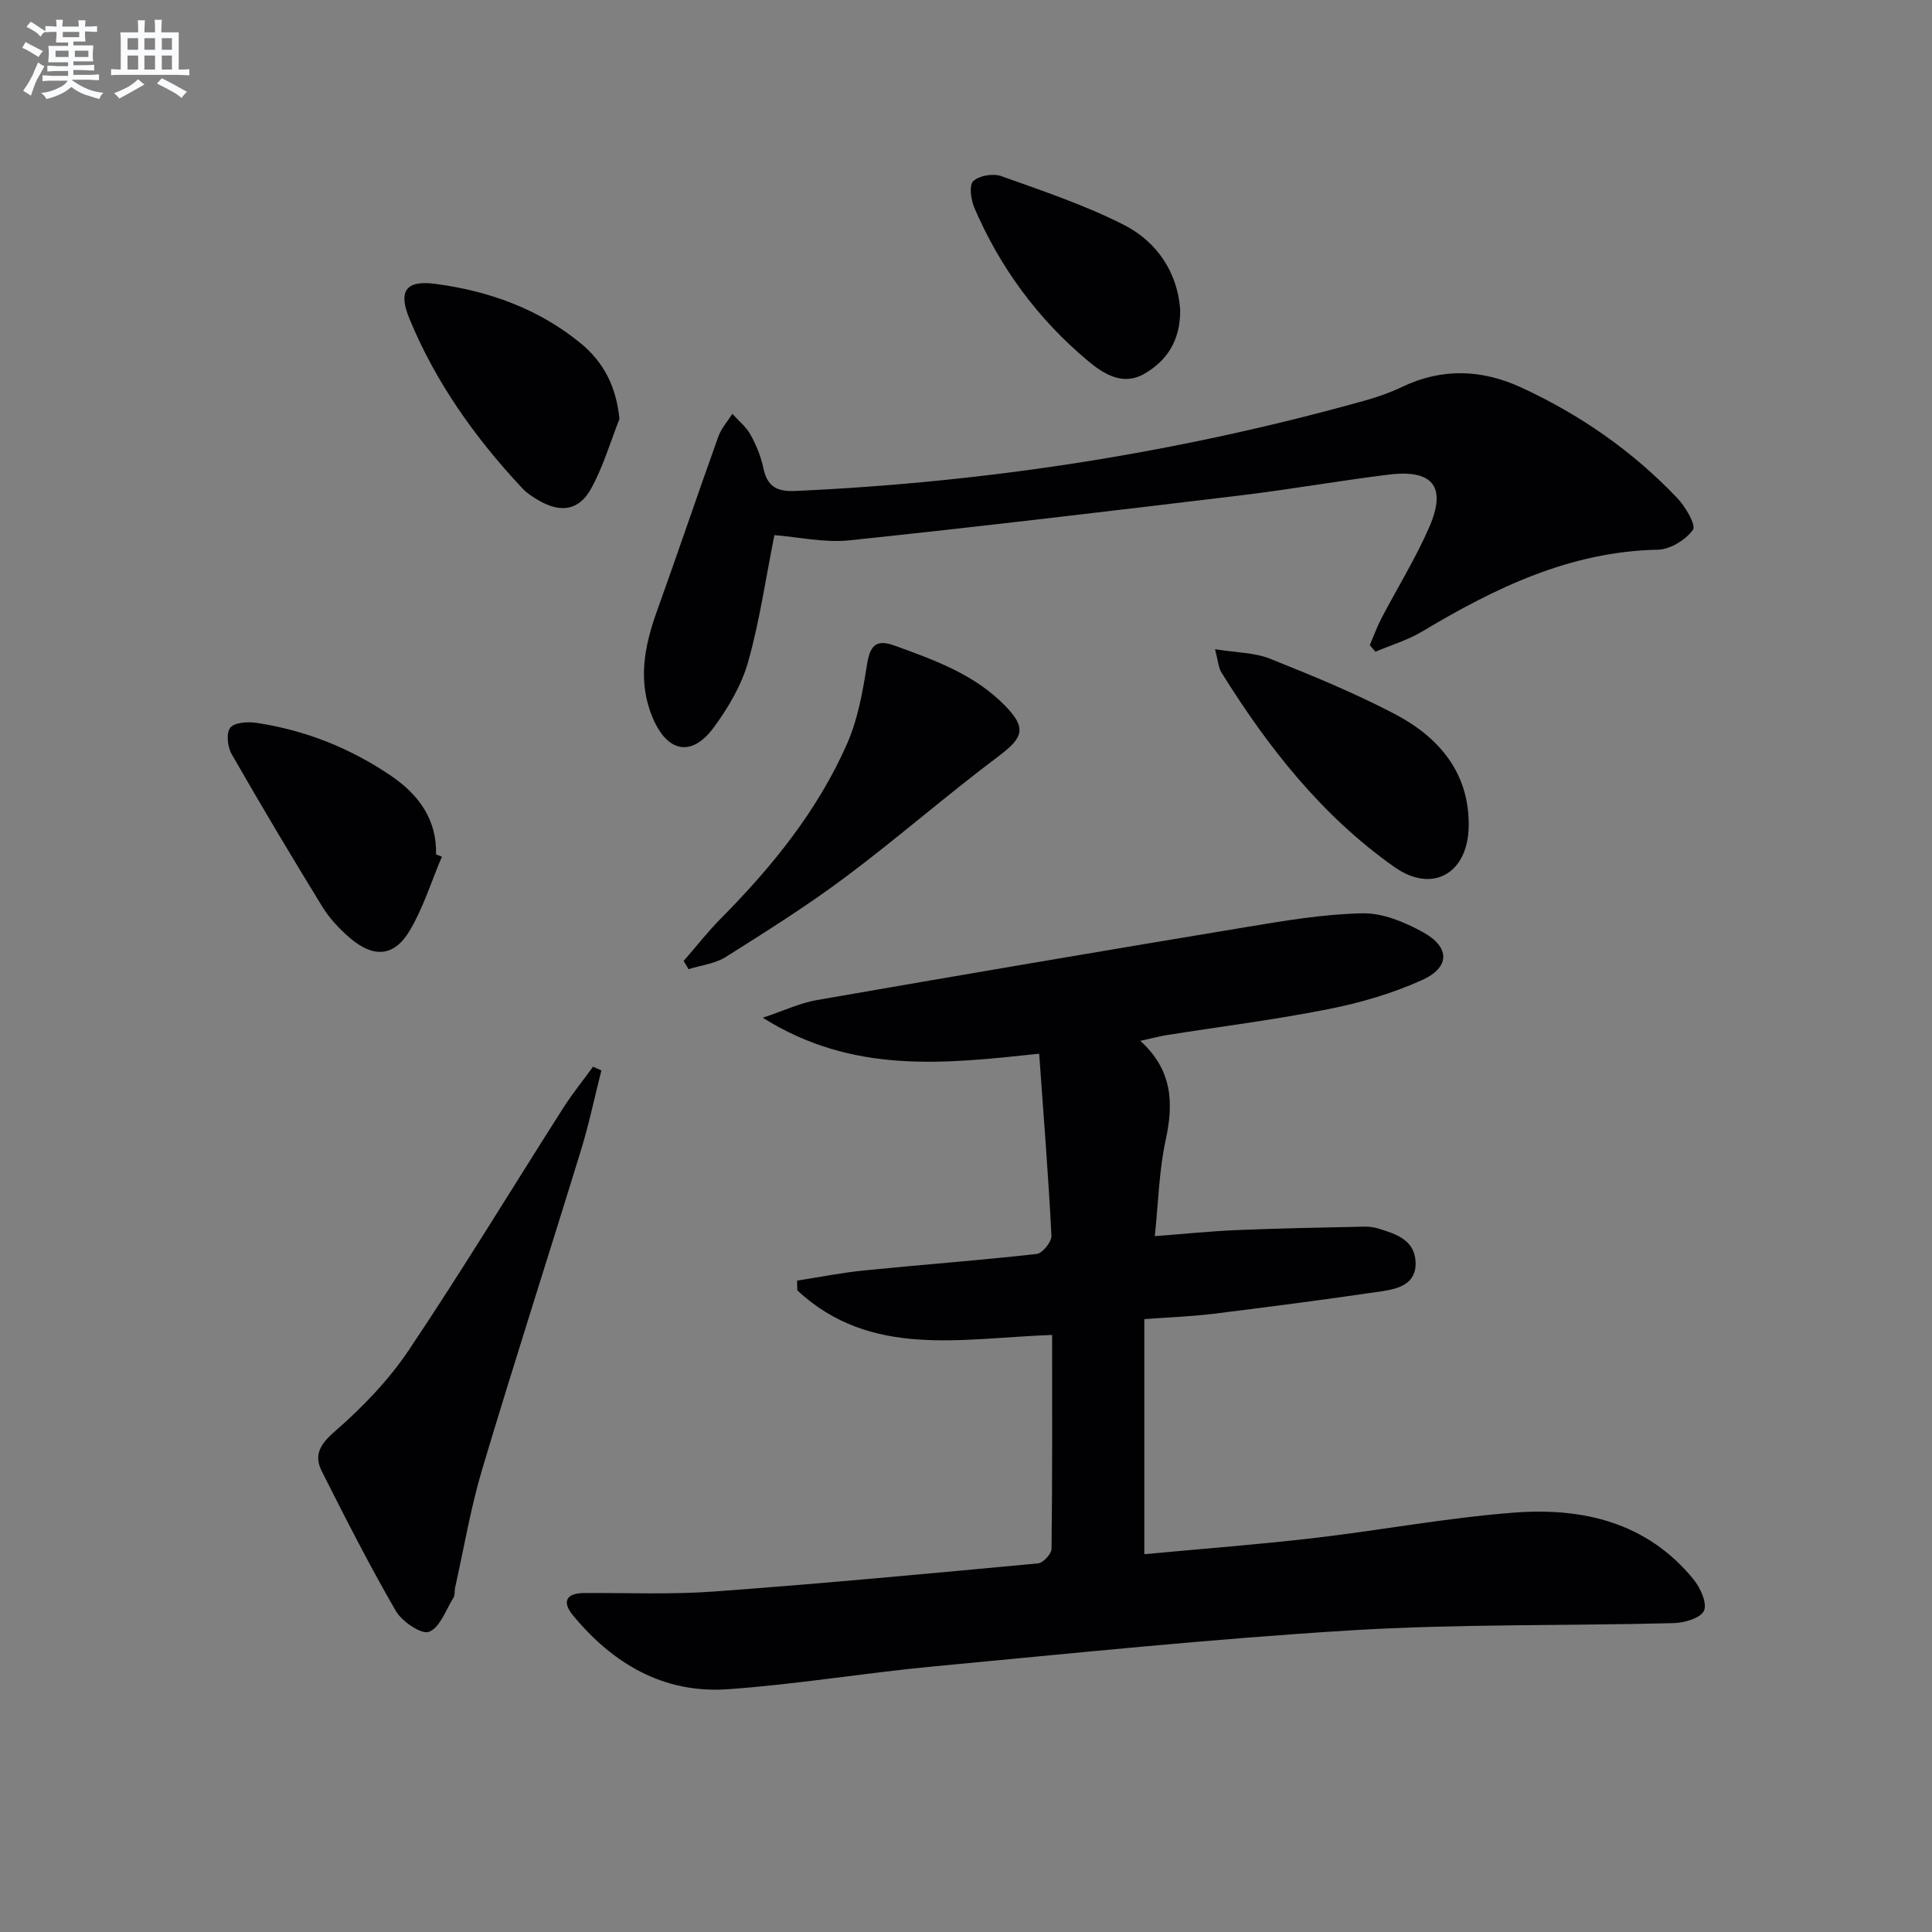 <svg enable-background="new 0 0 400 400" viewBox="0 0 400 400" xmlns="http://www.w3.org/2000/svg"><rect x="0" y="0" width="400" height="400" fill="#808080" stroke="none"/><g fill="#010103"><path d="m236.92 273.11v48.67c11.5-1.08 23.24-1.97 34.92-3.32 13.85-1.61 27.61-4.2 41.5-5.28 14.26-1.11 27.6 1.95 37.27 13.79 1.42 1.74 2.87 4.91 2.19 6.5-.66 1.52-4.07 2.53-6.3 2.58-22.29.58-44.64.14-66.88 1.5-28.84 1.76-57.62 4.76-86.4 7.47-14.22 1.34-28.36 3.73-42.59 4.72-13.22.92-23.74-5.27-32.01-15.31-2.26-2.75-1.5-4.59 2.34-4.61 8.99-.06 18.02.34 26.98-.32 22.35-1.64 44.67-3.73 66.98-5.82 1.05-.1 2.77-1.95 2.79-3 .18-14.63.12-29.26.12-44.29-18.55.62-37.53 4.98-52.76-9.24-.01-.67-.03-1.34-.04-2.01 4.62-.72 9.23-1.64 13.88-2.11 11.9-1.19 23.84-2.08 35.72-3.41 1.2-.13 3.13-2.52 3.06-3.78-.63-12.4-1.62-24.78-2.54-37.68-19.66 2.09-38.56 4.29-57.23-7.45 4.52-1.51 7.76-3.06 11.17-3.65 29.59-5.15 59.19-10.19 88.82-15.1 8.01-1.33 16.11-2.71 24.19-2.87 4.18-.08 8.76 1.83 12.55 3.93 5.59 3.1 5.58 7.26-.22 9.89-6.13 2.77-12.78 4.71-19.4 6.02-11.06 2.2-22.27 3.6-33.42 5.37-1.57.25-3.12.67-5.52 1.2 6.65 6.02 6.93 12.85 5.25 20.53-1.37 6.27-1.5 12.8-2.25 19.9 5.98-.45 11.54-1.03 17.1-1.26 8.81-.37 17.62-.52 26.43-.71.98-.02 2 .16 2.94.45 3.57 1.1 7.3 2.36 7.52 6.82.23 4.69-3.68 5.63-7.12 6.13-11.65 1.72-23.32 3.23-35.01 4.68-4.3.52-8.62.67-14.03 1.07z"/><path d="m160.33 110.79c-1.84 9.2-3.08 17.92-5.46 26.32-1.37 4.81-4.11 9.45-7.11 13.52-4.53 6.14-9.54 5.17-12.58-1.91-3.23-7.54-1.8-14.87.85-22.24 4.31-12 8.39-24.08 12.69-36.09.61-1.7 1.91-3.14 2.9-4.71 1.28 1.42 2.85 2.67 3.75 4.29 1.19 2.16 2.18 4.54 2.68 6.95.79 3.82 2.8 4.9 6.61 4.73 39.96-1.81 79.23-7.91 117.76-18.67 2.71-.76 5.4-1.69 7.93-2.9 8.23-3.95 16.53-3.57 24.53.11 12.19 5.61 23.13 13.19 32.4 22.95 1.69 1.78 3.92 5.6 3.23 6.55-1.51 2.09-4.7 4.06-7.25 4.12-18.2.36-33.73 7.92-48.86 16.96-2.98 1.78-6.41 2.79-9.63 4.16-.39-.45-.78-.9-1.17-1.35.79-1.84 1.47-3.75 2.39-5.52 3.3-6.32 7.09-12.42 9.93-18.94 3.64-8.36.73-11.98-8.39-10.86-10.21 1.26-20.35 3.06-30.56 4.29-27.01 3.25-54.03 6.48-81.09 9.32-5.19.54-10.55-.69-15.55-1.08z"/><path d="m124.51 221.63c-1.39 5.48-2.55 11.02-4.2 16.42-6.76 22.02-13.84 43.94-20.44 66.01-2.42 8.08-3.81 16.46-5.66 24.71-.14.65.02 1.44-.3 1.96-1.58 2.55-2.79 6.21-5.08 7.12-1.54.62-5.61-2.12-6.88-4.32-5.46-9.43-10.41-19.17-15.32-28.91-1.7-3.37-.38-5.6 2.73-8.3 5.7-4.95 11.12-10.59 15.31-16.84 11.01-16.42 21.27-33.35 31.9-50.03 1.9-2.98 4.14-5.75 6.22-8.61.57.26 1.15.53 1.72.79z"/><path d="m141.54 198.96c2.56-2.94 4.97-6.04 7.71-8.8 10.6-10.7 20.02-22.31 26.12-36.16 2.22-5.04 3.24-10.72 4.1-16.22.6-3.86 1.68-5.59 5.7-4.13 8.28 3 16.6 5.96 22.94 12.48 4.51 4.64 3.74 6.6-1.4 10.46-10.75 8.07-20.89 16.94-31.65 24.99-7.95 5.95-16.39 11.25-24.8 16.55-2.22 1.4-5.12 1.72-7.7 2.53-.34-.56-.68-1.13-1.02-1.7z"/><path d="m128.25 86.75c-1.93 4.86-3.39 9.98-5.92 14.5-2.49 4.46-6.26 4.95-10.69 2.42-1.29-.73-2.58-1.59-3.58-2.66-9.71-10.39-17.88-21.85-23.31-35.07-2.35-5.71-.71-7.99 5.46-7.16 11.02 1.47 21.3 5.15 30.02 12.3 4.73 3.88 7.36 8.92 8.02 15.67z"/><path d="m251.56 134.41c4.45.72 8.17.69 11.38 1.97 8.75 3.49 17.51 7.09 25.85 11.46 9.14 4.79 15.45 12.19 15.29 23.21-.14 9.8-7.5 14.02-15.38 8.46-15-10.57-26.17-24.78-35.79-40.24-.65-1.02-.7-2.39-1.35-4.86z"/><path d="m91.49 177.36c-2.17 5.11-3.83 10.52-6.63 15.26-3.24 5.5-7.53 5.79-12.49 1.51-2.11-1.83-4.13-3.96-5.59-6.33-6.43-10.47-12.73-21.03-18.83-31.69-.85-1.48-1.15-4.34-.28-5.44s3.59-1.28 5.37-1.02c10.17 1.52 19.56 5.26 28.03 11.05 5.59 3.83 9.39 8.94 9.21 16.2.41.16.81.31 1.21.46z"/><path d="m244.35 64.2c.02 6.37-2.77 10.42-7.27 13.1-4.48 2.67-8.45.25-11.81-2.56-10.36-8.67-18.22-19.31-23.54-31.72-.71-1.66-1.13-4.67-.23-5.52 1.23-1.16 4.12-1.64 5.82-1.03 8.55 3.05 17.23 5.97 25.3 10.05 7.16 3.63 11.23 10.18 11.73 17.68z"/></g><path d="m6.8 9.5c.6.3 1.3.7 2.1 1.1-.4.4-.7.8-.9 1.2-.7-.4-1.3-.8-1.8-1.1s-1.1-.6-1.6-.8c.2-.4.5-.8.7-1.2.4.2.8.5 1.5.8zm.9 6.9c-.3.6-.5 1.1-.7 1.7s-.4 1.1-.6 1.7c-.6-.4-1.1-.7-1.6-1 .7-1 1.2-1.8 1.5-2.4.3-.5.6-1.1.8-1.7.3-.6.5-1.2.8-1.8.3.3.8.6 1.3.8-.7 1.3-1.2 2.2-1.5 2.7zm.1-11c.4.3 1 .7 1.7 1.1-.5.2-.8.6-1.1 1.1-.5-.6-1-1-1.4-1.2s-.9-.6-1.5-.8c.2-.4.5-.7.9-1.1.5.3.9.6 1.4.9zm10.5 13.1c1 .4 2 .6 3.1.7-.4.4-.7.8-.8 1.3-.9-.2-1.9-.6-3-.9-1-.4-2-.9-2.8-1.6-.5.4-1.1.9-1.9 1.3s-1.9.9-3.3 1.2c-.1-.3-.5-.8-1.1-1.3 1 0 2.1-.3 3.2-.8 1.2-.5 1.9-1 2.3-1.7h-3.2c-.4 0-1 0-2 .1v-1.2c1 0 1.7.1 2 .1h3.3v-1h-2.3c-.2 0-.9 0-2 .1v-1.2c1.2 0 1.9.1 2 .1h2.3v-.8h-4.1c0-.7.1-1.2.1-1.6 0-.5 0-1.1-.1-1.8h4.1v-.7h-2.5c0-.6.1-1.1.1-1.6v-.6h-.5c-.4 0-1 0-1.8.1v-1.3c1.2 0 1.9.1 2.1.1h.2c0-.3 0-.8-.1-1.4h1.4c0 .6-.1 1-.1 1.4h3.4c0-.4 0-.8-.1-1.3h1.5c0 .4-.1.9-.1 1.3.7 0 1.5 0 2.5-.1v1.2c-1 0-1.8-.1-2.5-.1v.6c0 .3 0 .8.1 1.5h-2.5v.8h4.1c0 .8-.1 1.3-.1 1.8s0 1 .1 1.5h-4.1v.8h1.4c.8 0 1.8 0 2.9-.1v1.2c-1 0-1.9-.1-2.8-.1h-1.5v1h3.2c.3 0 1 0 2.1-.1v1.2c-1.1 0-1.8-.1-2.1-.1h-3.4l-.1.1c1.4 1 2.4 1.5 3.4 1.9zm-4.1-6.7v-1.3h-2.7v1.3zm2.2-4.1v-1.1h-3.4v1.1zm1.9 4.1v-1.3h-2.8v1.3z" fill="#fafbfc"/><path d="m37 6.7v2.3 5.4c1 0 1.8 0 2.2-.1v1.3c-.6 0-1.5-.1-2.5-.1h-11.9c-.7 0-1.3 0-1.8.1v-1.3c.5 0 1.1.1 2 .1v-5.2c0-1 0-1.8-.1-2.5h3.7c0-1.3 0-2.1-.1-2.5h1.5c0 .4-.1 1.3-.1 2.5h2.2c0-1.2 0-2.1-.1-2.6h1.5c0 .4-.1 1.3-.1 2.6zm-12.3 13.7c-.3-.4-.7-.8-1.1-1.1 1.1-.4 2.1-.9 2.9-1.3.8-.5 1.5-1 2.1-1.6.4.4.9.8 1.3 1.1-2.5 1.4-4.2 2.4-5.2 2.9zm3.9-10.1v-2.4h-2.2v2.4zm0 4.1v-2.9h-2.2v2.9zm3.5-4.1v-2.4h-2.2v2.4zm0 4.1v-2.9h-2.2v2.9zm.4 2.9 1-1.1c.6.3 1.4.7 2.5 1.3s2 1.1 2.7 1.5c-.4.4-.8.8-1.1 1.3-.8-.8-2.5-1.7-5.1-3zm3.1-7v-2.4h-2.1v2.4zm0 4.1v-2.9h-2.1v2.9z" fill="#fafbfc"/></svg>